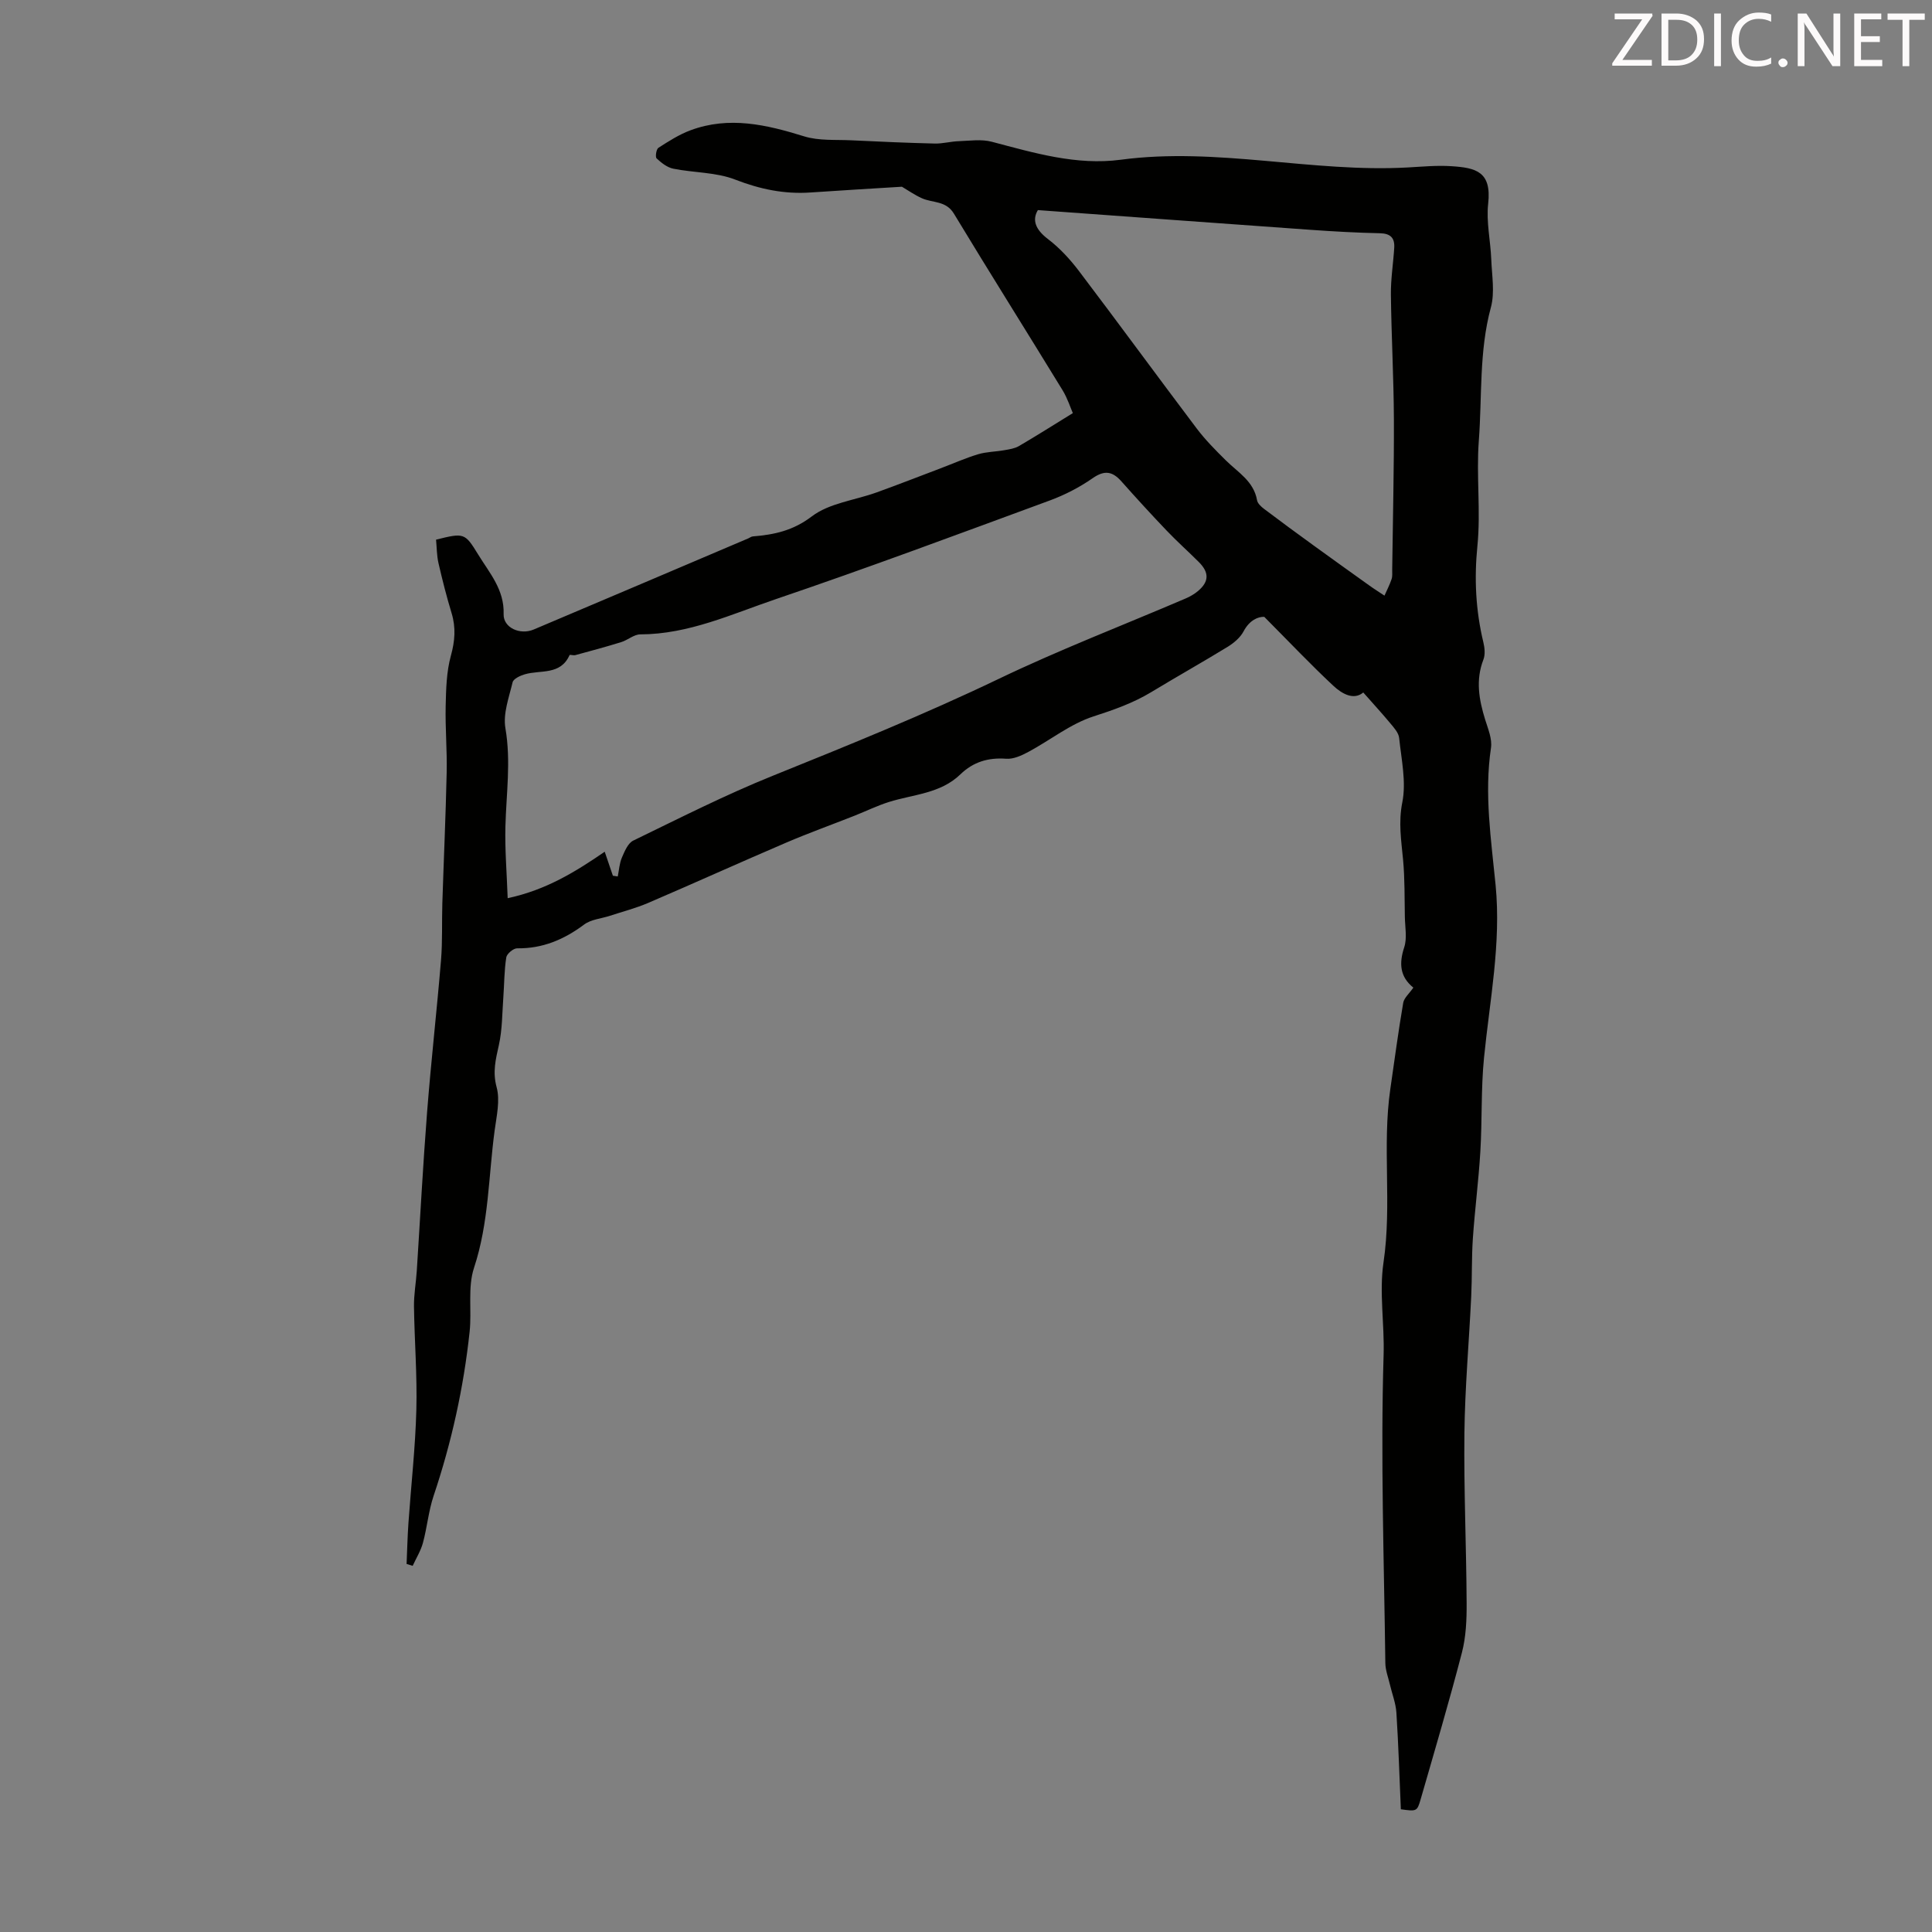 <svg enable-background="new 0 0 400 400" viewBox="0 0 400 400" xmlns="http://www.w3.org/2000/svg"><rect x="0" y="0" width="400" height="400" fill="#808080" stroke="none"/><path d="m292.62 204.48c-2.78-2.24-3-4.99-1.89-8.36.62-1.89.17-4.16.13-6.25-.08-3.97 0-7.95-.37-11.89-.37-3.96-.99-7.69-.16-11.85.85-4.24-.19-8.89-.65-13.33-.11-1.09-1.09-2.16-1.86-3.08-1.76-2.12-3.64-4.15-5.57-6.35-1.95 1.64-4.36.33-6.21-1.4-4.7-4.39-9.13-9.07-14.29-14.26-1.27-.05-3.06.68-4.29 3.02-.68 1.28-1.99 2.38-3.26 3.17-5.24 3.21-10.61 6.22-15.87 9.41-3.75 2.26-7.74 3.66-11.92 5.01-4.78 1.54-8.95 4.91-13.47 7.34-1.41.76-3.13 1.55-4.63 1.43-3.71-.28-6.83.67-9.46 3.22-4.13 4.01-9.74 4.14-14.8 5.73-2.42.76-4.72 1.89-7.09 2.83-4.73 1.87-9.52 3.59-14.19 5.59-9.55 4.09-19.02 8.38-28.57 12.48-2.55 1.09-5.26 1.79-7.91 2.66-1.79.59-3.91.74-5.34 1.81-4.17 3.11-8.6 5-13.88 4.93-.78-.01-2.13 1.12-2.25 1.87-.43 2.72-.41 5.5-.61 8.26-.24 3.3-.21 6.68-.92 9.88-.65 2.95-1.34 5.54-.47 8.74.75 2.75-.01 5.98-.41 8.96-1.28 9.49-1.19 19.13-4.27 28.44-1.34 4.06-.44 8.83-.91 13.23-1.24 11.59-3.74 22.92-7.46 33.99-1.05 3.14-1.34 6.53-2.21 9.74-.45 1.65-1.4 3.16-2.12 4.74-.42-.13-.84-.26-1.26-.39.12-2.82.19-5.64.38-8.45.55-7.81 1.43-15.62 1.64-23.44.19-7.14-.39-14.29-.49-21.44-.03-2.45.42-4.9.58-7.35.71-10.98 1.28-21.96 2.14-32.93.82-10.48 2.01-20.94 2.88-31.42.32-3.89.15-7.82.27-11.73.29-9.04.7-18.09.9-27.13.1-4.56-.31-9.13-.21-13.69.08-3.5.16-7.12 1.08-10.46.84-3.05 1.06-5.81.15-8.81-1.04-3.42-1.92-6.89-2.72-10.37-.36-1.59-.35-3.27-.5-4.85 5.79-1.44 5.96-1.43 8.71 3.06 2.35 3.84 5.45 7.28 5.28 12.36-.09 2.8 3.39 4.39 6.24 3.18 14.82-6.26 29.62-12.57 44.43-18.87.31-.13.6-.38.92-.4 4.42-.36 8.32-1.18 12.22-4.15 3.63-2.76 8.9-3.33 13.41-4.96 4.41-1.59 8.78-3.3 13.17-4.96 2.61-.99 5.17-2.13 7.84-2.94 1.73-.52 3.62-.52 5.42-.84 1.03-.18 2.15-.34 3.03-.85 3.61-2.11 7.14-4.35 11.17-6.83-.5-1.13-1.1-3.05-2.11-4.71-7.47-12.21-15.1-24.33-22.51-36.58-1.65-2.74-4.41-2.19-6.64-3.2-1.47-.66-2.81-1.6-4.13-2.38-6.1.38-12.51.75-18.9 1.19-5.45.38-10.5-.68-15.65-2.68-3.95-1.53-8.52-1.39-12.76-2.24-1.27-.25-2.49-1.21-3.47-2.13-.32-.3-.08-1.91.37-2.2 2.12-1.36 4.3-2.76 6.65-3.63 7.99-2.97 15.72-1.16 23.52 1.26 3.06.95 6.52.66 9.81.82 5.74.28 11.48.53 17.23.67 1.65.04 3.31-.44 4.97-.49 2.28-.08 4.69-.45 6.84.12 8.77 2.31 17.54 4.94 26.71 3.72 19.92-2.66 39.58 2.7 59.43 1.6 3.01-.17 6.05-.46 9.04-.26 5.02.33 8.34 1.09 7.59 7.75-.42 3.78.49 7.7.64 11.56.13 3.32.76 6.84-.08 9.93-2.47 9.11-1.8 18.44-2.5 27.65-.54 7.21.43 14.55-.29 21.73-.68 6.81-.35 13.35 1.23 19.93.28 1.15.42 2.56.01 3.61-1.64 4.24-.91 8.3.37 12.43.59 1.9 1.48 3.99 1.2 5.84-1.42 9.56.04 18.99.96 28.42 1.17 12.08-1.22 23.84-2.4 35.73-.64 6.44-.37 12.96-.76 19.43-.36 6.01-1.14 11.99-1.55 17.99-.27 3.98-.15 7.99-.34 11.98-.45 9.45-1.3 18.9-1.41 28.35-.13 11.74.4 23.48.46 35.22.02 3.41-.13 6.94-.98 10.21-2.64 10.16-5.62 20.23-8.53 30.32-.74 2.58-.84 2.55-4.11 2.1-.29-6.62-.49-13.31-.92-19.99-.12-1.95-.88-3.85-1.33-5.78-.35-1.5-.94-3-.96-4.5-.27-21.26-1-42.54-.36-63.78.2-6.45-.94-12.95-.02-19.16 1.78-12-.32-24.05 1.42-35.98.86-5.93 1.65-11.87 2.66-17.77.18-1.04 1.29-1.97 2.1-3.15zm-165.73-23.17c.34.05.68.1 1.01.15.27-1.31.34-2.71.86-3.91.56-1.3 1.25-2.99 2.36-3.52 9.55-4.63 19.03-9.45 28.86-13.41 15.74-6.35 31.45-12.71 46.78-20.06 12.65-6.07 25.8-11.12 38.71-16.65.91-.39 1.81-.91 2.56-1.54 2.3-1.94 2.35-3.82.2-5.98-2.21-2.21-4.56-4.3-6.72-6.57-3.17-3.32-6.26-6.7-9.31-10.13-1.84-2.08-3.48-2.43-5.97-.69-2.71 1.89-5.75 3.46-8.86 4.61-18.87 6.94-37.7 13.97-56.73 20.43-9.13 3.1-18.07 7.28-28.07 7.3-1.32 0-2.6 1.19-3.97 1.61-3.14.97-6.32 1.83-9.5 2.69-.38.1-1.12-.15-1.18-.01-1.89 4.25-6.06 3.01-9.31 3.99-.94.28-2.31.92-2.48 1.64-.75 3.13-2.01 6.5-1.49 9.51 1.18 6.86.17 13.58 0 20.37-.12 4.74.28 9.5.47 14.82 7.98-1.71 14.06-5.48 20.09-9.62.62 1.82 1.15 3.4 1.69 4.97zm87.99-137.81c-1.21 2.02-.55 3.98 2.07 5.98 2.45 1.86 4.62 4.23 6.49 6.7 8.17 10.78 16.15 21.7 24.3 32.5 1.8 2.39 3.94 4.54 6.07 6.65 2.51 2.48 5.76 4.3 6.45 8.24.12.67.84 1.33 1.45 1.79 3.37 2.55 6.78 5.05 10.2 7.53 3.87 2.81 7.76 5.59 11.65 8.37 1 .72 2.05 1.37 3.08 2.06.5-1.13 1.08-2.24 1.47-3.41.21-.61.12-1.33.13-2 .13-10.38.39-20.77.35-31.15-.04-8.59-.52-17.17-.62-25.76-.04-3.22.49-6.45.69-9.68.13-2.03-.74-2.98-2.95-3.03-4.8-.1-9.6-.37-14.39-.71-18.69-1.33-37.37-2.7-56.44-4.08z" fill="#010100"/><g fill="#fcfafa"><path d="m342.2 3.2-6.3 9.2h6.1v1.2h-8.2v-.5l6.2-9.1h-5.7v-1.2h7.8v.4z"/><path d="m344 13.7v-10.9h3.1c1.6 0 3 .5 4.1 1.4 1.1 1 1.6 2.2 1.6 3.9s-.5 3-1.6 4-2.5 1.5-4.2 1.5h-3zm1.4-9.6v8.4h1.6c1.4 0 2.5-.4 3.2-1.1.8-.8 1.2-1.8 1.2-3.2s-.4-2.4-1.2-3.1-1.8-1-3.1-1z"/><path d="m356.3 2.8v10.9h-1.4v-10.9z"/><path d="m366.6 13.2c-.8.4-1.8.6-3 .6-1.6 0-2.8-.5-3.7-1.5s-1.4-2.3-1.4-3.9c0-1.7.5-3.2 1.6-4.2s2.4-1.6 4-1.6c1 0 1.9.1 2.6.4v1.5c-.8-.4-1.6-.6-2.6-.6-1.2 0-2.2.4-3 1.2s-1.1 1.9-1.1 3.3c0 1.3.4 2.3 1.1 3.1s1.6 1.1 2.8 1.1c1.1 0 2-.2 2.8-.7v1.3z"/><path d="m368.2 13c0-.3.1-.5.3-.6.2-.2.4-.3.6-.3.3 0 .5.1.7.3s.3.4.3.6-.1.5-.3.6c-.2.2-.4.3-.7.3s-.5-.1-.6-.3c-.2-.2-.3-.4-.3-.6z"/><path d="m381.1 13.7h-1.7l-5.5-8.4c-.2-.2-.3-.5-.4-.7 0 .2.1.8.1 1.5v7.6h-1.4v-10.9h1.8l5.3 8.3c.3.4.4.6.4.8 0-.3-.1-.8-.1-1.6v-7.5h1.4v10.9z"/><path d="m389.7 13.7h-5.8v-10.9h5.6v1.2h-4.2v3.5h3.9v1.2h-3.9v3.7h4.4z"/><path d="m398.4 4.1h-3.1v9.6h-1.4v-9.6h-3.1v-1.3h7.7v1.3z"/></g></svg>